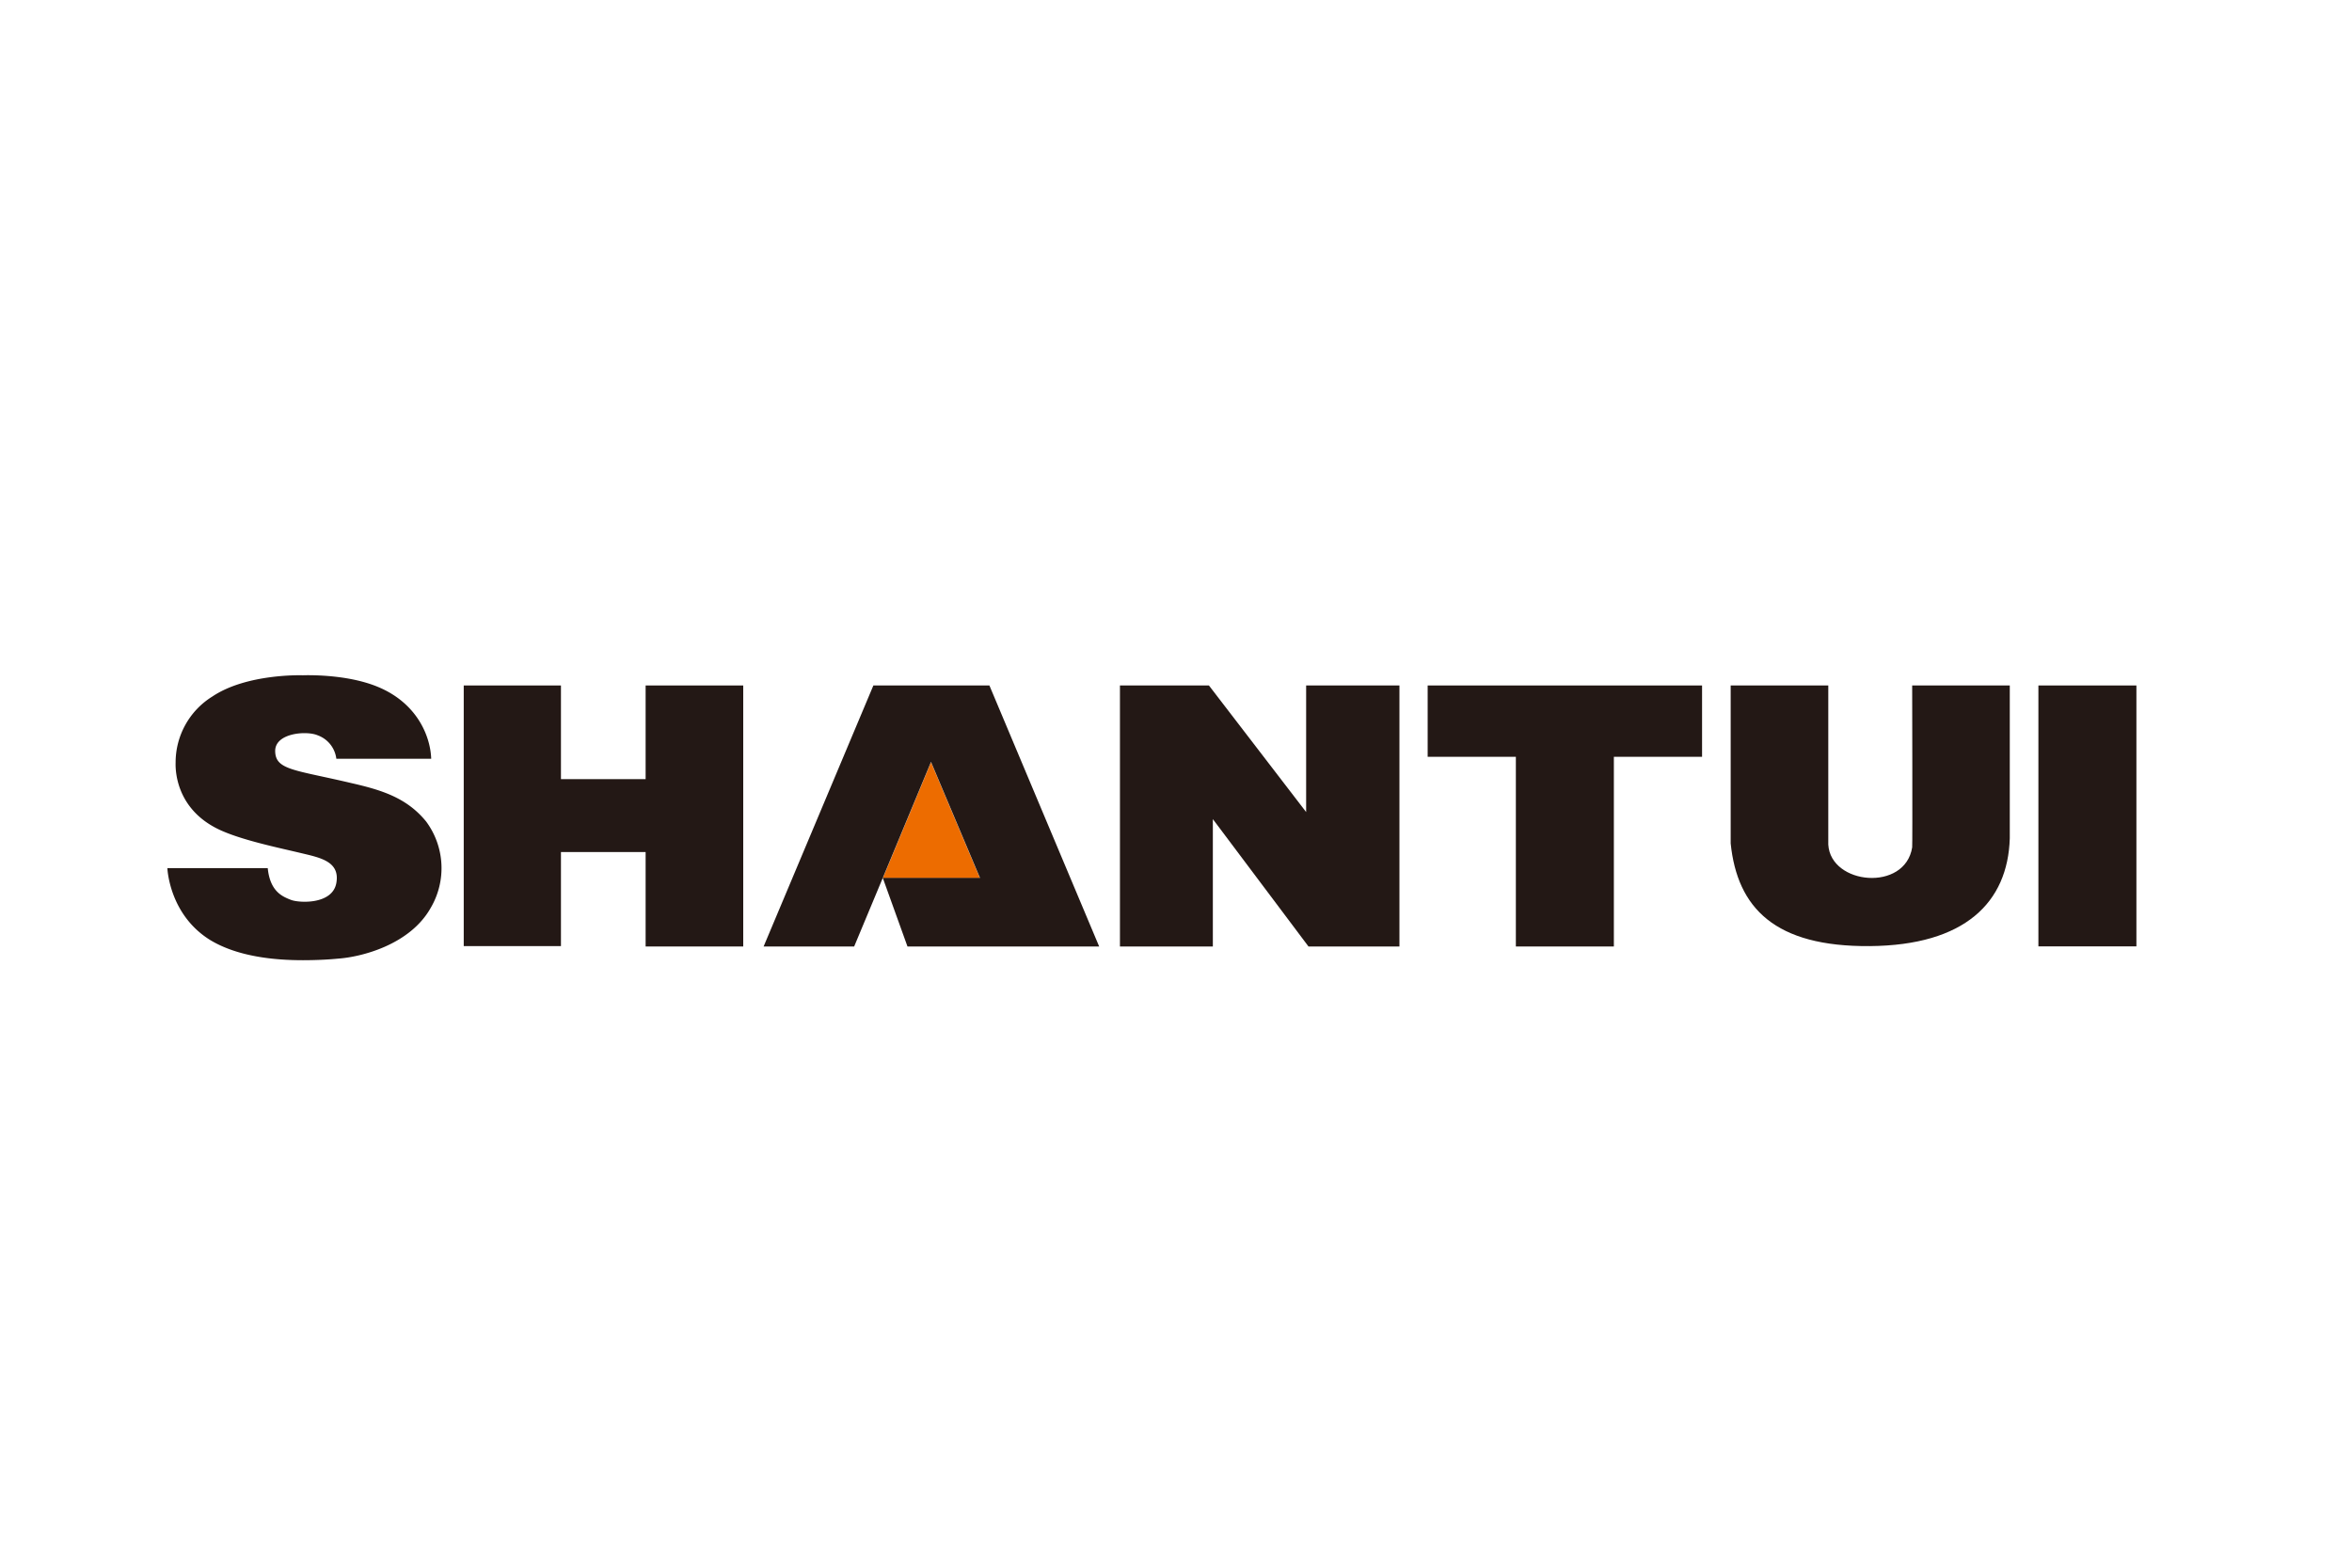 <svg id="图层_1" data-name="图层 1" xmlns="http://www.w3.org/2000/svg" viewBox="0 0 600 400"><defs><style>.cls-1{fill:#ed6c00;}.cls-2{fill:#231815;}</style></defs><polygon class="cls-1" points="250 224.1 237.5 194.5 225.2 224.1 250 224.1"/><rect class="cls-2" x="520" y="174.9" width="25" height="66.57"/><path class="cls-2" d="M512.7,213.9v-39H487.8s.1,41.3,0,41.3c-1.8,11.4-20.8,9.6-21.4-.7V174.9H441.5v40.3c1.7,16.5,11.3,26.4,35.5,26.2s35.2-11.1,35.7-27.5"/><polygon class="cls-2" points="411.7 193.1 434.2 193.1 434.2 174.9 364.2 174.9 364.2 193.1 386.7 193.1 386.7 241.5 411.7 241.5 411.7 193.1"/><polygon class="cls-2" points="333.8 241.5 357 241.5 357 174.9 333.2 174.9 333.2 207.2 308.4 174.9 285.7 174.9 285.7 241.5 309.4 241.5 309.4 209 333.8 241.5"/><path class="cls-2" d="M250,224H225.2l12.3-29.6Zm30.4,17.5-28-66.6H222.8l-28,66.6h23.1l7.3-17.5,6.3,17.5Z"/><polygon class="cls-2" points="164.7 241.5 189.6 241.5 189.6 174.9 164.7 174.9 164.7 198.8 143.1 198.8 143.1 174.9 118.3 174.9 118.3 241.4 143.1 241.4 143.1 217.4 164.7 217.4 164.7 241.5"/><path class="cls-2" d="M70.2,191.7c-.1-4.7,8-5.3,10.8-4.1a7.3,7.3,0,0,1,4.8,6H110c-.2-5.9-3.7-14.2-13.5-18.3-6.9-2.9-15.7-3.1-19.3-3,0,0-14.2-.5-23,5.4a19.8,19.8,0,0,0-9.4,16.9c-.1,3,.7,12.8,12.3,17.6,5.7,2.4,14.4,4.2,19.4,5.4s10.3,2.1,9.3,7.7-9.6,5.1-11.6,4.3-5.3-2-5.9-8.1H42.7s.4,11.9,11,18.4c7,4.2,16.3,5.1,23.6,5.1,3.7,0,6.9-.2,8.9-.4,5.9-.4,18.4-3.5,23.7-13a20,20,0,0,0-1.2-22c-4.9-6-11.2-8-19.1-9.8-14.4-3.4-19.3-3.3-19.4-8.1"/></svg>